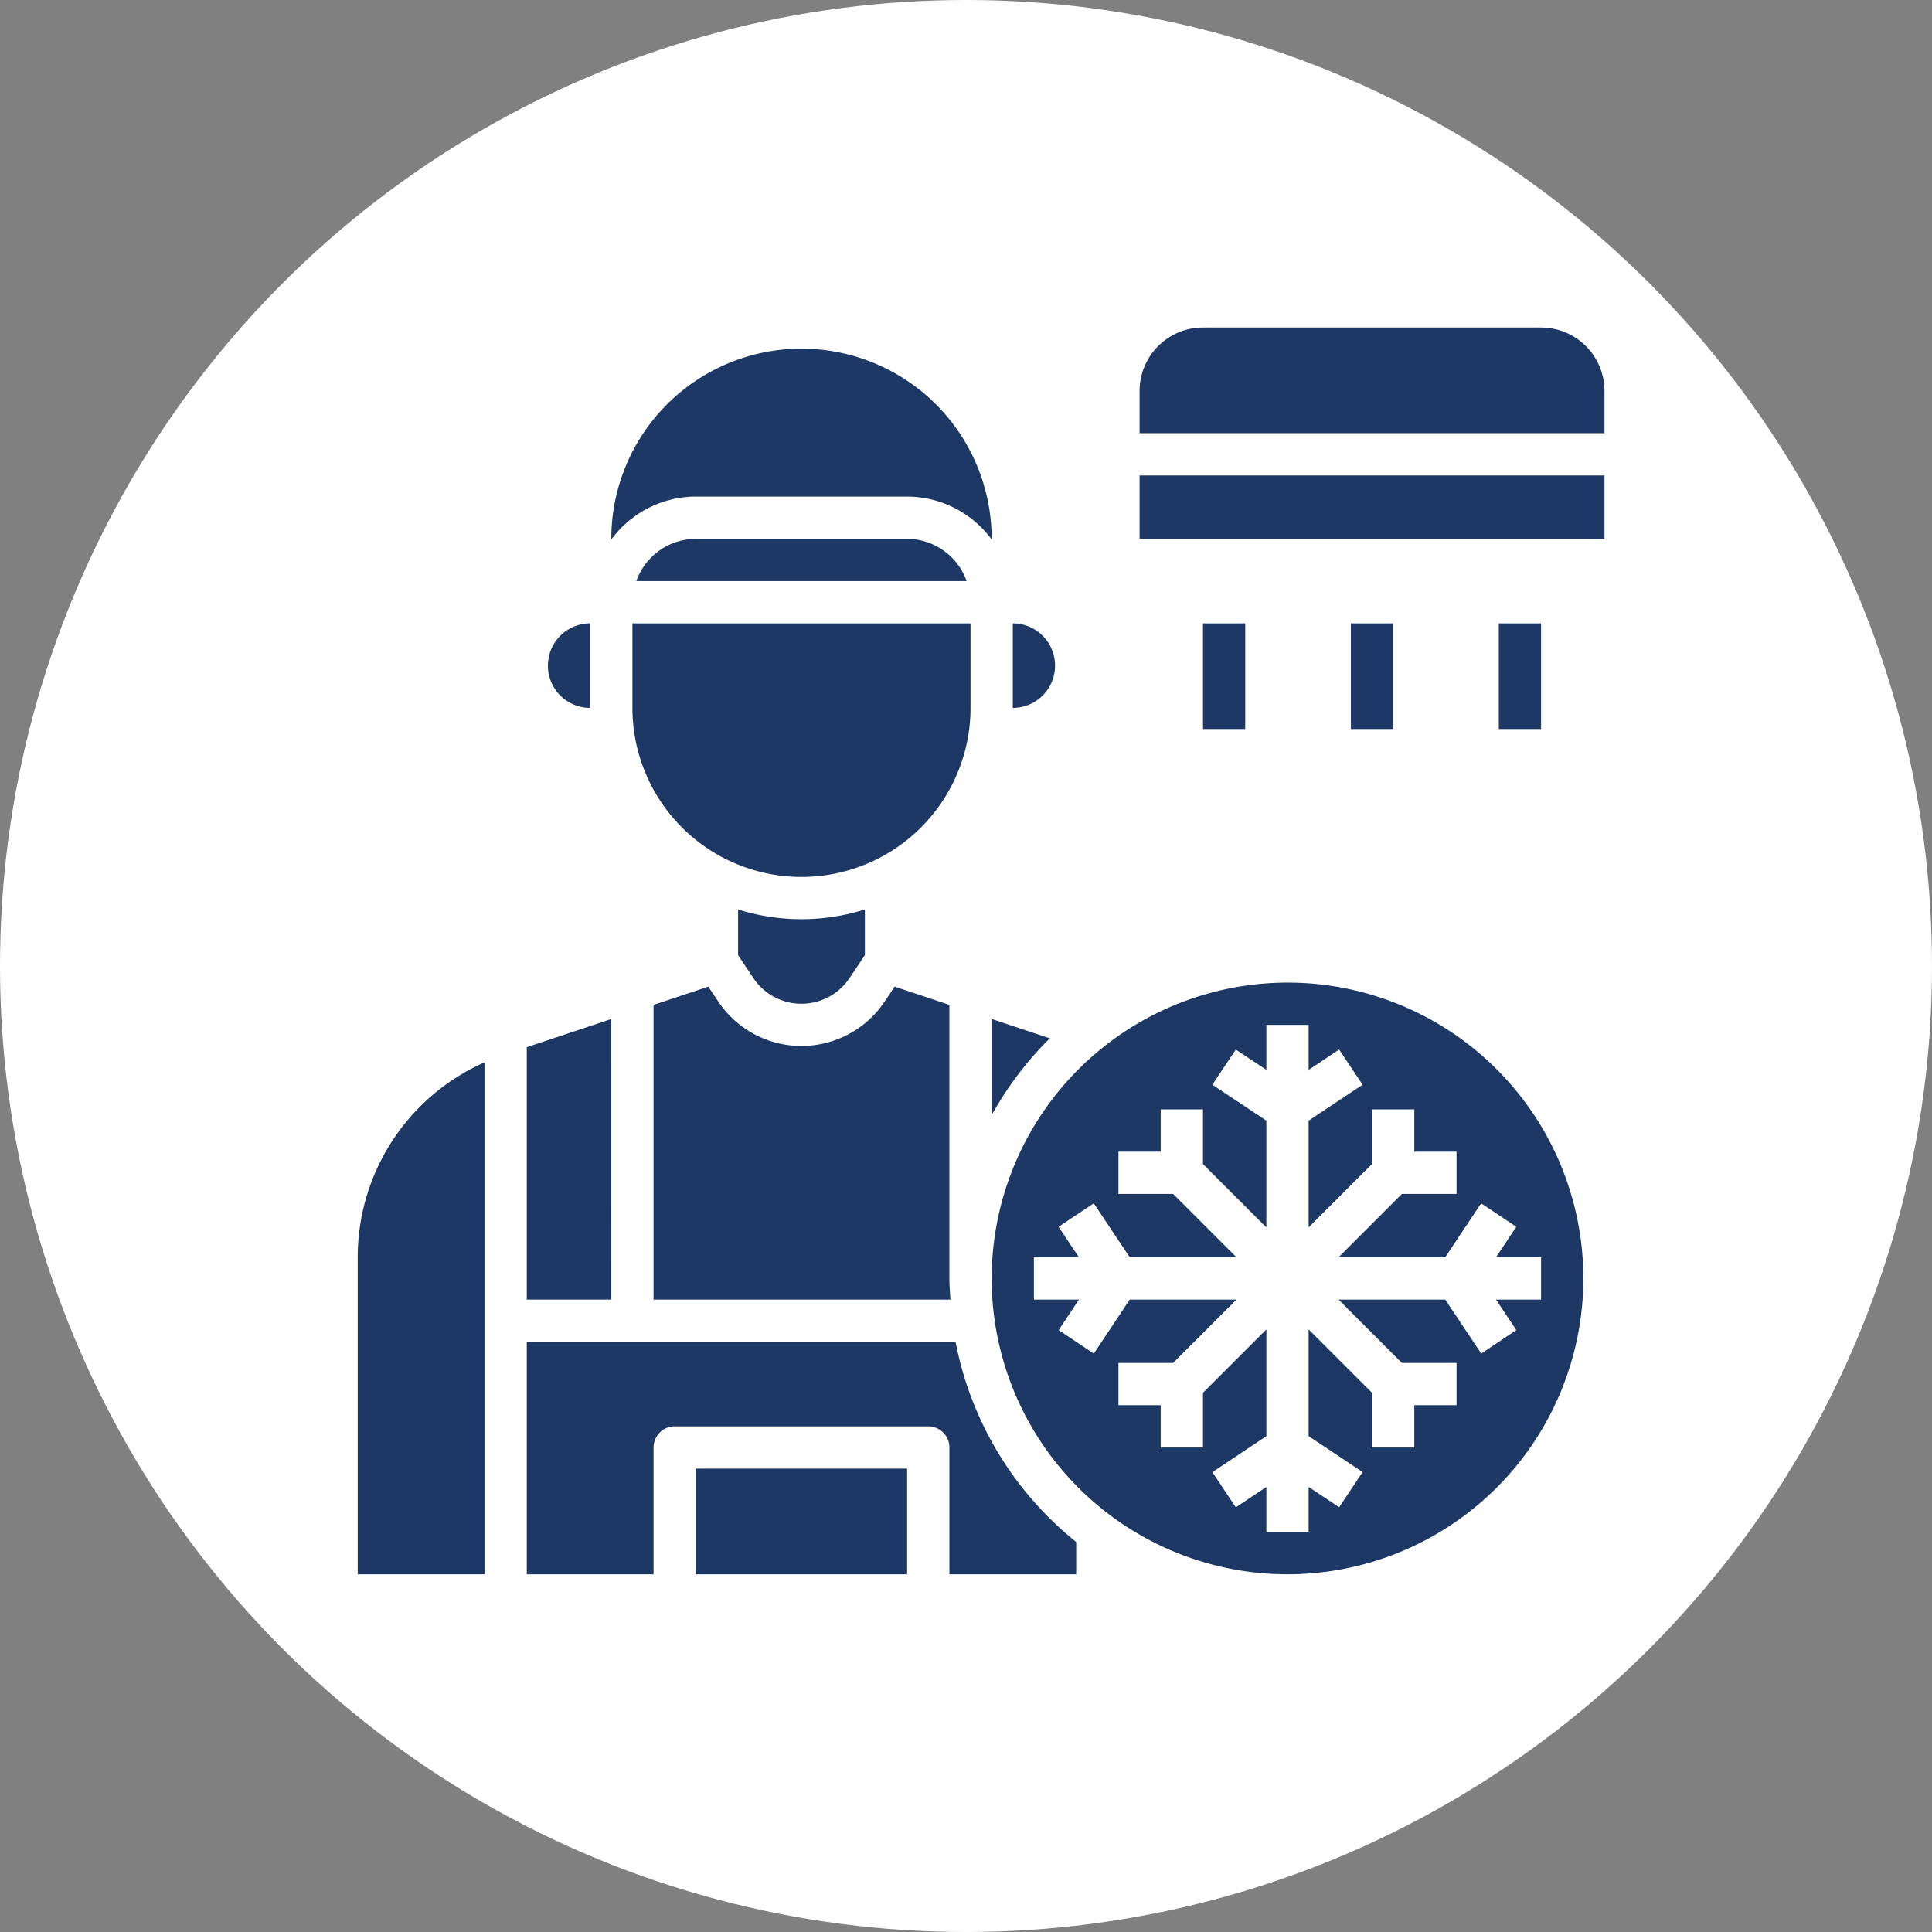 <svg xmlns="http://www.w3.org/2000/svg" version="1.1" xmlns:xlink="http://www.w3.org/1999/xlink" width="512" height="512" x="0" y="0" viewBox="0 0 64 64" style="enable-background:new 0 0 512 512" xml:space="preserve" class=""><rect x="0" y="0" width="64" height="64" fill="#808080" stroke="none"/><circle r="32" cx="32" cy="32" fill="#ffffff" shape="circle"></circle><g transform="matrix(0.7,0,0,0.7,9.75,9.45)"><g data-name="Layer 32"><path d="M24 34a2.731 2.731 0 0 0 2.277-1.219L27 31.7v-2.161a9.992 9.992 0 0 1-6 0V31.7l.723 1.084A2.731 2.731 0 0 0 24 34zM31.292 50H11v11h6v-6a1 1 0 0 1 1-1h12a1 1 0 0 1 1 1v6h6v-1.53A16 16 0 0 1 31.292 50zM3 46v15h6V36.775A10.083 10.083 0 0 0 3 46zM15 34.721l-4 1.333V48h4.001zM32 16H16v4a8 8 0 0 0 16 0zM29 12H19a3 3 0 0 0-2.816 2h15.632A3 3 0 0 0 29 12zM14 20v-4a2 2 0 0 0 0 4z" fill="#1e3865" opacity="1" data-original="#000000"></path><path d="M19 56h10v5H19zM19 10h10a4.982 4.982 0 0 1 4 2.031V12a9 9 0 0 0-18 0v.031A4.982 4.982 0 0 1 19 10zM35.751 35.637 33 34.72v4.551a16.116 16.116 0 0 1 2.751-3.634zM36 18a2 2 0 0 0-2-2v4a2 2 0 0 0 2-2zM20.059 33.891l-.468-.7-2.591.863V48h14.05c-.021-.332-.051-.662-.051-1V34.054l-2.591-.864-.468.7a4.737 4.737 0 0 1-7.882 0zM47 33a14.016 14.016 0 0 0-14 13.981V47a14 14 0 1 0 14-14zm12 13v2h-2.133l.964 1.445-1.664 1.11L54.464 48h-5.049l3 3H55v2h-2v2h-2v-2.588l-3-3v5.05l2.555 1.7-1.11 1.664L48 56.867V59h-2v-2.133l-1.445.964-1.11-1.664L46 54.464v-5.052l-3 3V55h-2v-2h-2v-2h2.586l3-3h-5.052l-1.7 2.556-1.664-1.11.961-1.446H35v-2h2.131l-.963-1.444 1.664-1.11L39.535 46h5.052l-3-3H39v-2h2v-2h2v2.586l3 3v-5.054l-2.556-1.7 1.11-1.664 1.446.961V35h2v2.131l1.444-.963 1.11 1.664L48 39.533v5.051l3-3V39h2v2h2v2h-2.586l-3 3h5.049l1.7-2.555 1.664 1.11-.96 1.445zM50 16h2v5h-2zM43 16h2v5h-2zM57 16h2v5h-2zM40 9h22v3H40zM59 2H43a3 3 0 0 0-3 3v2h22V5a3 3 0 0 0-3-3z" fill="#1e3865" opacity="1" data-original="#000000"></path></g></g></svg>